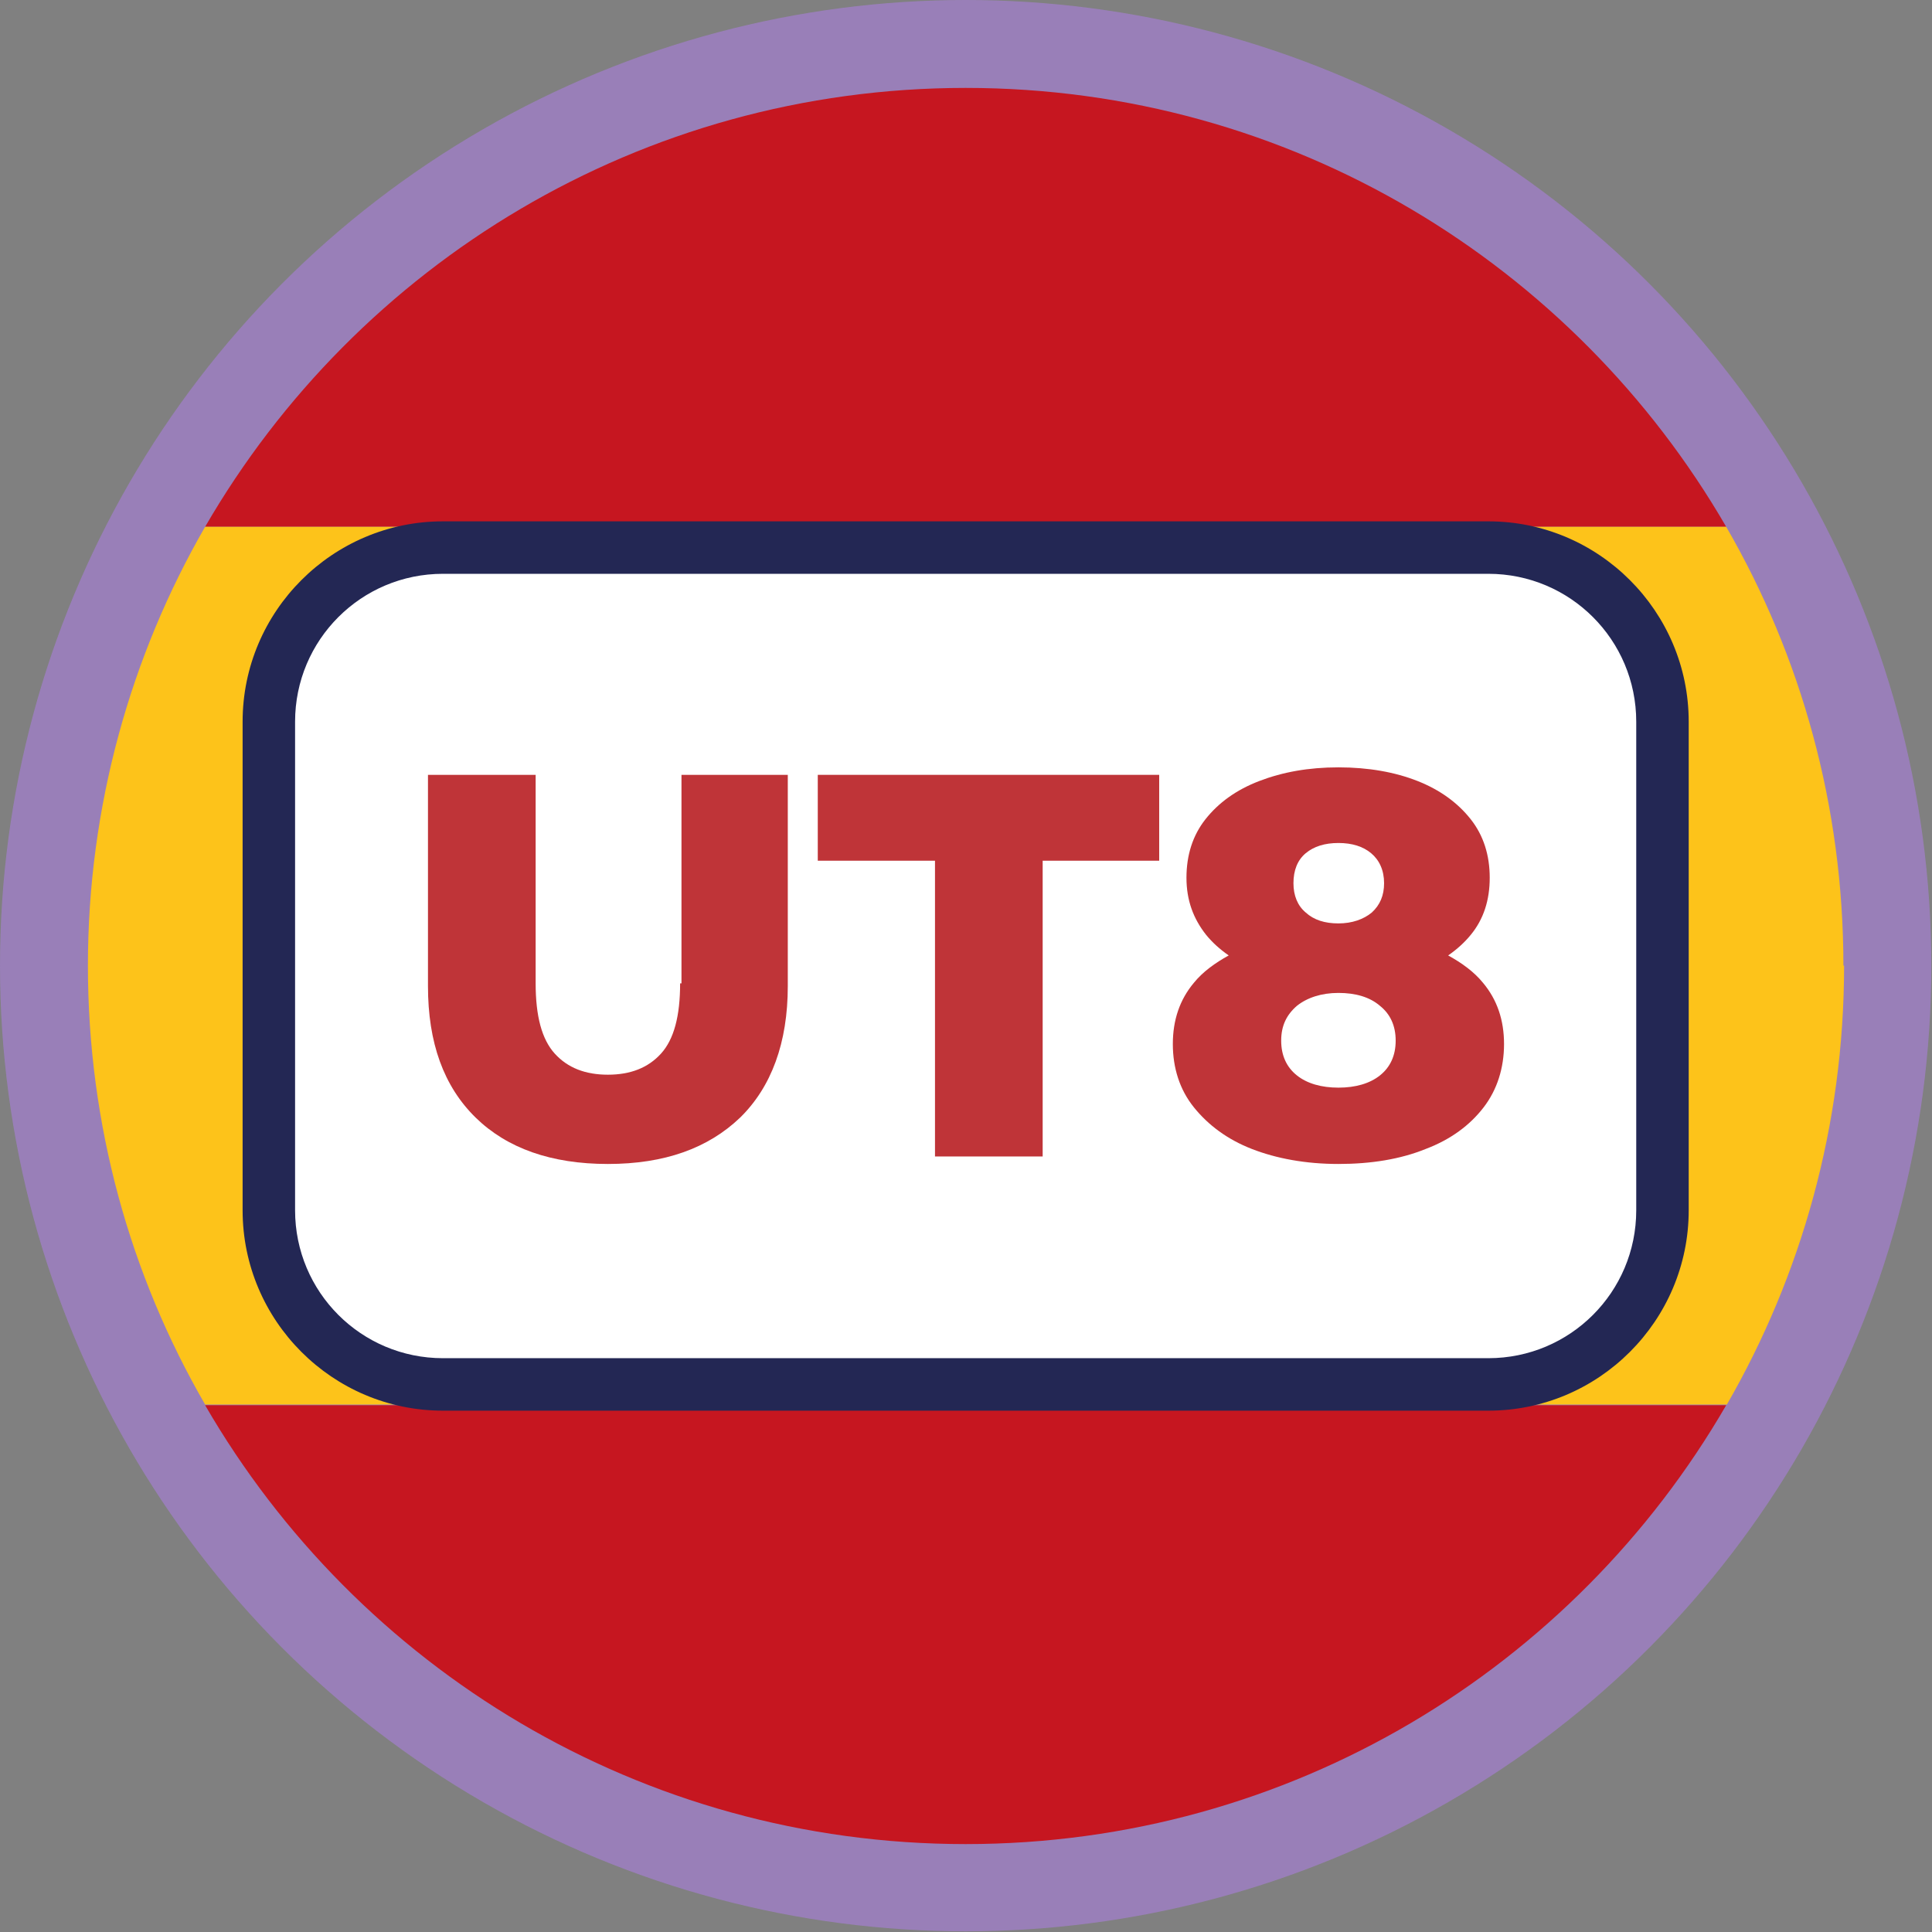 <svg xmlns="http://www.w3.org/2000/svg" id="Layer_2" data-name="Layer 2" viewBox="0 0 28.35 28.35"><rect x="0" y="0" width="28.35" height="28.35" fill="#808080" stroke="none"/><defs><style>      .cls-1 {        fill: #fff;      }      .cls-2 {        fill: #fdc31a;      }      .cls-3 {        fill: #997fb8;      }      .cls-4 {        fill: #bf3438;      }      .cls-5 {        fill: #c61620;      }      .cls-6 {        fill: #232754;      }    </style></defs><g id="Camada_1" data-name="Camada 1"><g><g><circle class="cls-3" cx="14.17" cy="14.17" r="14.17"></circle><g><path class="cls-5" d="M25.33,7.73H3.01C5.24,3.88,9.4,1.29,14.17,1.29s8.93,2.59,11.16,6.44Z"></path><path class="cls-5" d="M25.33,20.62c-2.23,3.85-6.39,6.44-11.16,6.44s-8.93-2.59-11.16-6.44H25.33Z"></path><path class="cls-2" d="M27.06,14.17c0,2.35-.63,4.55-1.72,6.44H3.01c-1.1-1.9-1.72-4.1-1.72-6.44s.63-4.55,1.72-6.44H25.33c1.1,1.9,1.72,4.1,1.72,6.44Z"></path></g></g><g><g><rect class="cls-1" x="3.95" y="8.03" width="20.45" height="12.28" rx="2.83" ry="2.83"></rect><path class="cls-6" d="M21.84,20.7H6.5c-1.62,0-2.94-1.32-2.94-2.94v-7.17c0-1.62,1.32-2.94,2.94-2.94h15.34c1.62,0,2.94,1.32,2.94,2.94v7.17c0,1.62-1.32,2.94-2.94,2.94ZM6.5,8.42c-1.2,0-2.17,.97-2.17,2.17v7.17c0,1.2,.97,2.17,2.17,2.17h15.34c1.2,0,2.17-.97,2.17-2.17v-7.17c0-1.2-.97-2.17-2.17-2.17H6.5Z"></path></g><g><path class="cls-4" d="M9.98,14.43c0,.48-.09,.82-.28,1.03-.19,.21-.45,.31-.78,.31s-.59-.1-.78-.31-.28-.55-.28-1.03v-3.06h-1.58v3.1c0,.83,.23,1.47,.7,1.93,.46,.45,1.11,.68,1.94,.68s1.47-.23,1.94-.68c.46-.45,.7-1.1,.7-1.93v-3.1h-1.56v3.06Z"></path><polygon class="cls-4" points="12 12.63 13.72 12.63 13.72 16.97 15.3 16.97 15.3 12.63 17.01 12.63 17.01 11.37 12 11.37 12 12.63"></polygon><path class="cls-4" d="M21.76,14.42c-.13-.16-.31-.29-.51-.4,.13-.09,.24-.19,.33-.3,.19-.23,.28-.51,.28-.84s-.09-.62-.28-.86c-.19-.24-.45-.43-.78-.56s-.72-.2-1.16-.2-.82,.07-1.16,.2-.6,.32-.79,.56c-.19,.24-.28,.53-.28,.86s.1,.6,.29,.84c.09,.11,.2,.21,.33,.3-.2,.11-.38,.24-.51,.4-.21,.25-.31,.55-.31,.9s.1,.67,.31,.93c.21,.26,.49,.47,.85,.61,.36,.14,.79,.22,1.27,.22s.91-.07,1.28-.22c.37-.14,.65-.35,.85-.61,.2-.26,.3-.58,.3-.93s-.1-.65-.31-.9Zm-2.6-1.9c.12-.1,.28-.15,.48-.15s.36,.05,.48,.15c.12,.1,.19,.25,.19,.44,0,.18-.06,.32-.18,.43-.12,.1-.29,.16-.49,.16s-.36-.05-.48-.16c-.12-.1-.18-.25-.18-.43,0-.19,.06-.34,.18-.44Zm1.09,3.26c-.15,.12-.36,.18-.61,.18s-.46-.06-.61-.18c-.15-.12-.23-.29-.23-.51s.08-.38,.23-.51c.15-.12,.36-.19,.61-.19s.46,.06,.61,.19c.15,.12,.23,.29,.23,.51s-.08,.39-.23,.51Z"></path></g></g></g></g></svg>
